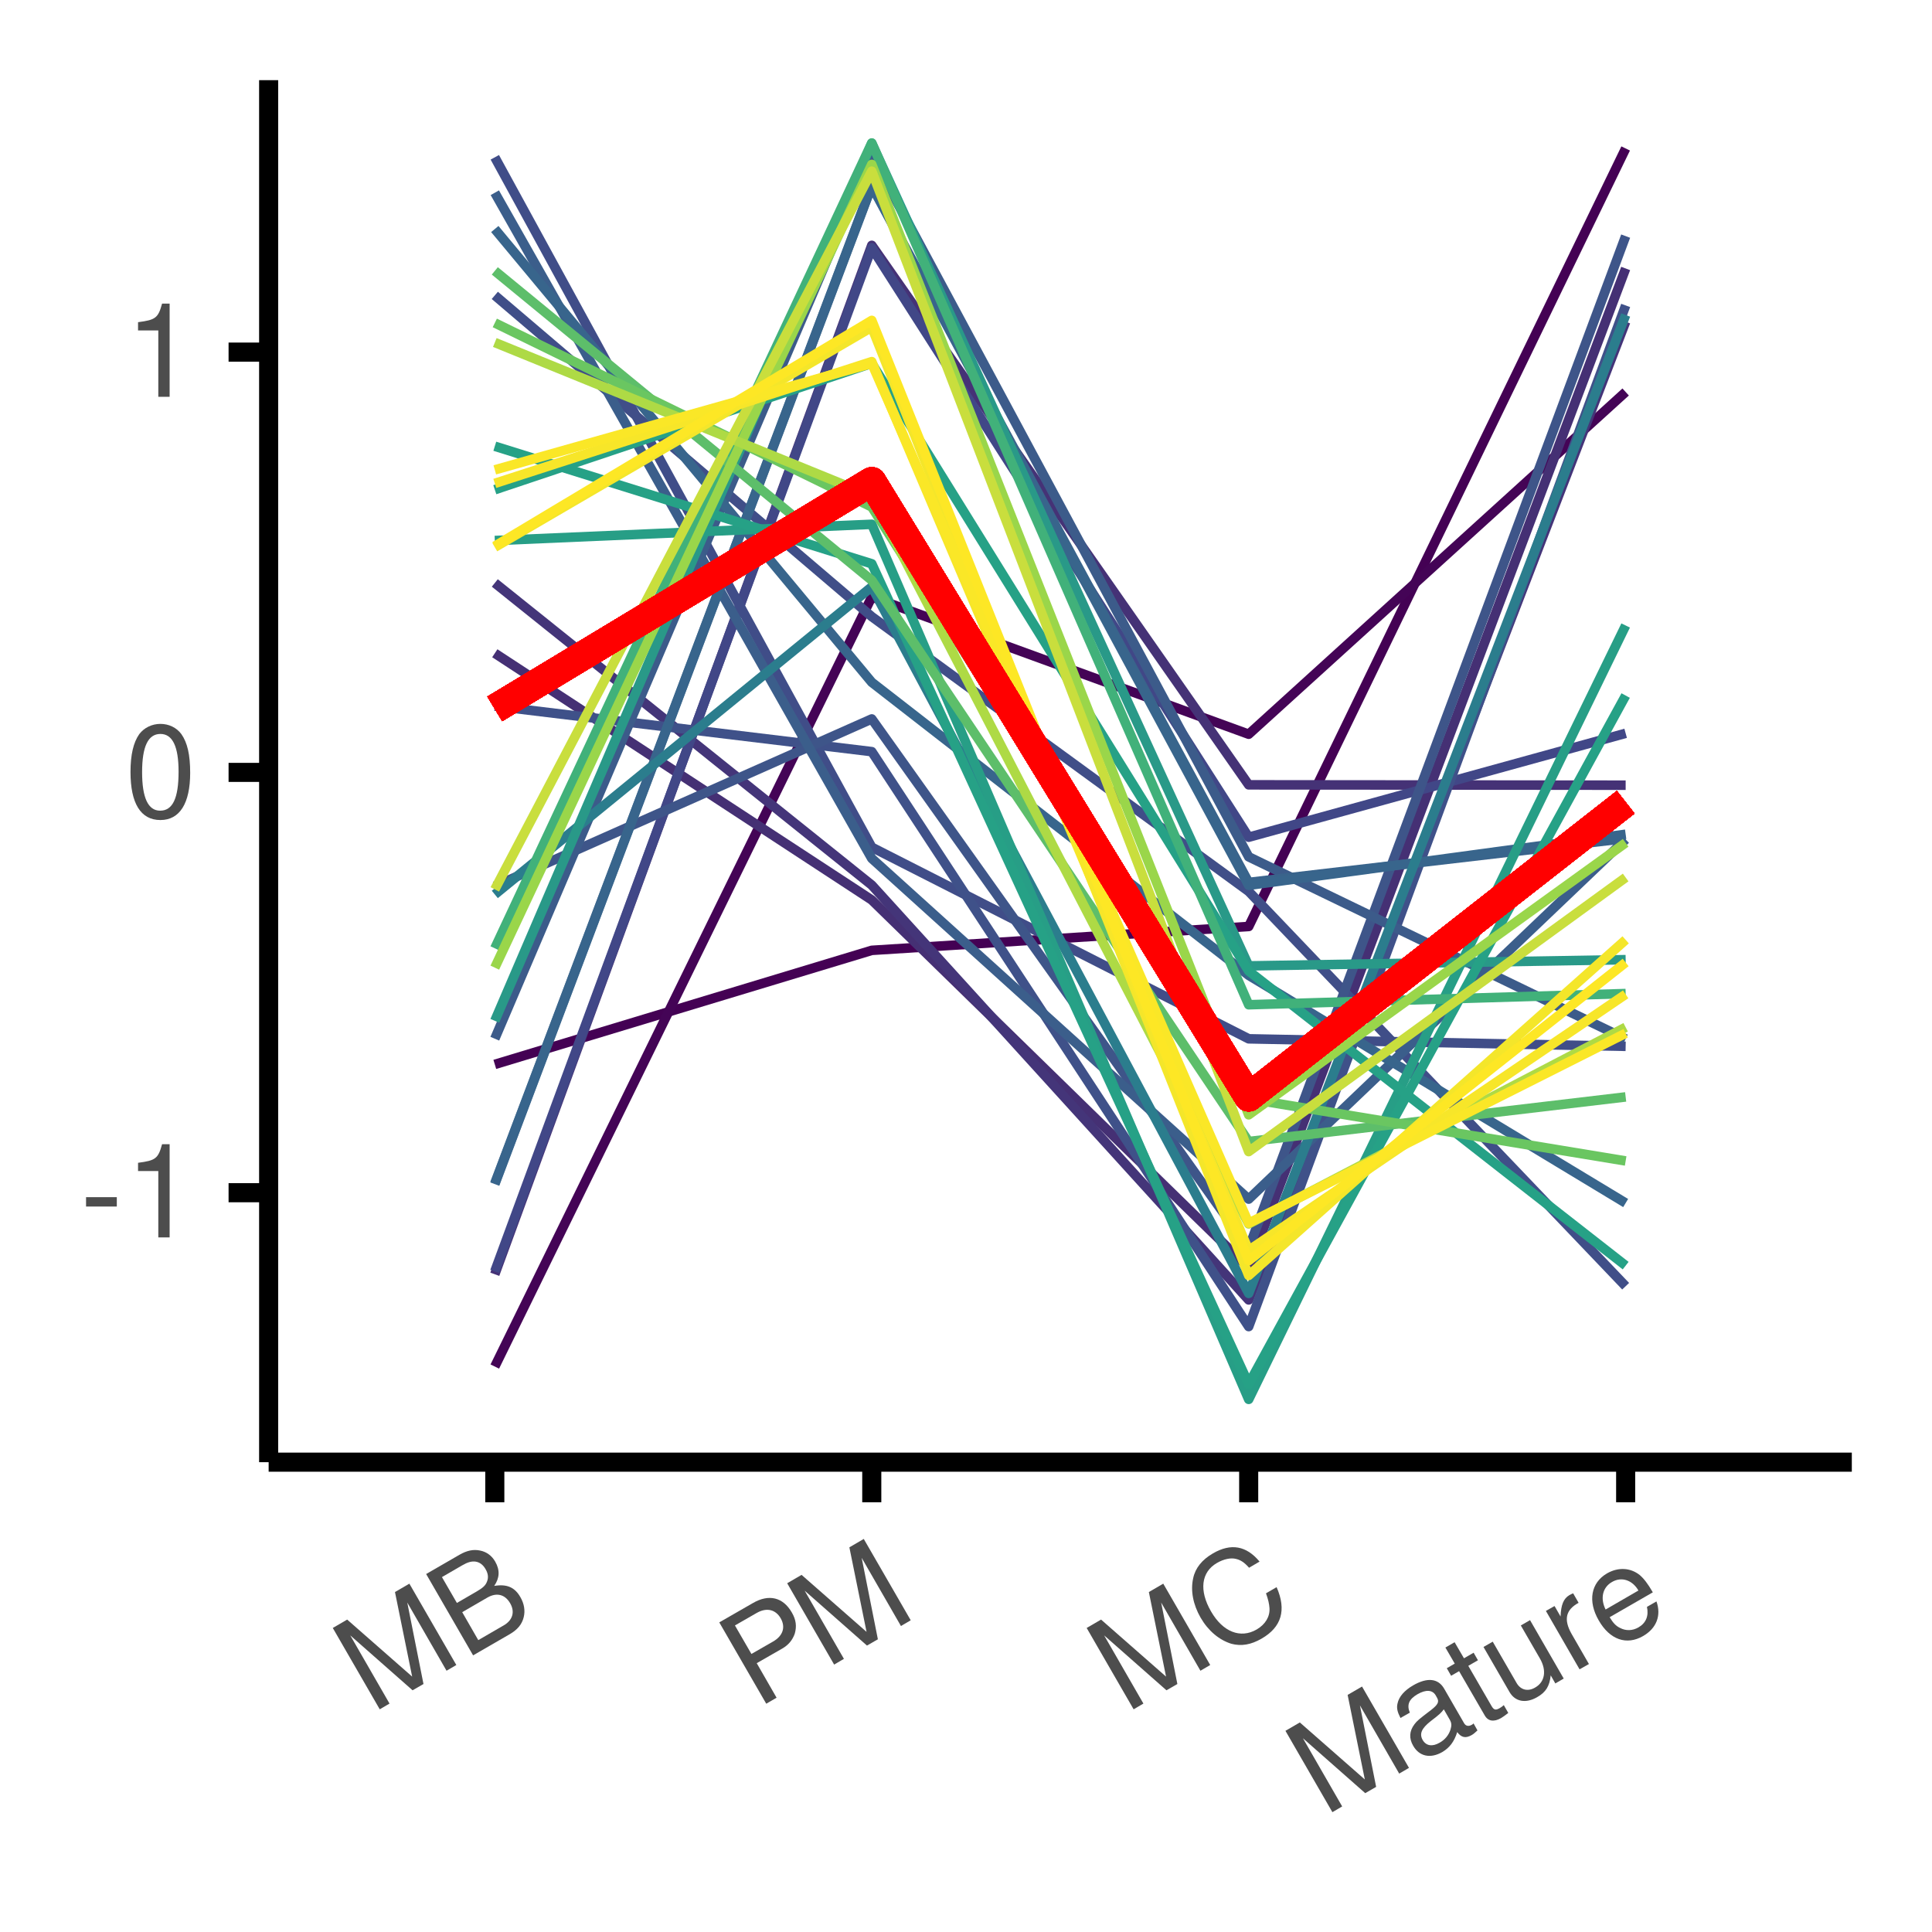 <?xml version="1.0" encoding="UTF-8"?>
<svg xmlns="http://www.w3.org/2000/svg" xmlns:xlink="http://www.w3.org/1999/xlink" width="216pt" height="216pt" viewBox="0 0 216 216" version="1.1">
<defs>
<g>
<symbol overflow="visible" id="glyph0-0">
<path style="stroke:none;" d=""/>
</symbol>
<symbol overflow="visible" id="glyph0-1">
<path style="stroke:none;" d="M 4.094 -4.5 L 0.656 -4.5 L 0.656 -3.453 L 4.094 -3.453 Z M 4.094 -4.5 "/>
</symbol>
<symbol overflow="visible" id="glyph0-2">
<path style="stroke:none;" d="M 3.734 -7.422 L 3.734 0 L 5 0 L 5 -10.422 L 4.156 -10.422 C 3.719 -8.812 3.422 -8.594 1.469 -8.344 L 1.469 -7.422 Z M 3.734 -7.422 "/>
</symbol>
<symbol overflow="visible" id="glyph0-3">
<path style="stroke:none;" d="M 3.969 -10.422 C 3.016 -10.422 2.141 -9.984 1.609 -9.281 C 0.953 -8.359 0.625 -6.969 0.625 -5.047 C 0.625 -1.531 1.766 0.328 3.969 0.328 C 6.125 0.328 7.297 -1.531 7.297 -4.953 C 7.297 -6.969 6.984 -8.328 6.312 -9.281 C 5.781 -10 4.922 -10.422 3.969 -10.422 Z M 3.969 -9.297 C 5.328 -9.297 6 -7.891 6 -5.078 C 6 -2.109 5.344 -0.719 3.938 -0.719 C 2.594 -0.719 1.922 -2.156 1.922 -5.031 C 1.922 -7.891 2.594 -9.297 3.969 -9.297 Z M 3.969 -9.297 "/>
</symbol>
<symbol overflow="visible" id="glyph1-0">
<path style="stroke:none;" d=""/>
</symbol>
<symbol overflow="visible" id="glyph1-1">
<path style="stroke:none;" d="M 5.828 -3.359 L 4.016 -12.469 L 8.406 -4.844 L 9.5 -5.484 L 4.25 -14.578 L 2.641 -13.641 L 4.562 -4.188 L -2.703 -10.562 L -4.312 -9.625 L 0.938 -0.531 L 2.031 -1.172 L -2.359 -8.797 L 4.609 -2.656 Z M 5.828 -3.359 "/>
</symbol>
<symbol overflow="visible" id="glyph1-2">
<path style="stroke:none;" d="M 0.984 -0.562 L 5.094 -2.938 C 5.953 -3.438 6.453 -4.047 6.641 -4.828 C 6.828 -5.578 6.688 -6.359 6.266 -7.078 C 5.641 -8.172 4.766 -8.562 3.344 -8.328 C 3.953 -9.219 4 -10.094 3.453 -11.047 C 3.078 -11.703 2.484 -12.141 1.766 -12.281 C 1.031 -12.438 0.297 -12.297 -0.562 -11.797 L -4.266 -9.656 Z M -0.828 -6.422 L -2.5 -9.312 L -0.266 -10.609 C 0.375 -10.984 0.797 -11.094 1.234 -11.047 C 1.703 -10.984 2.094 -10.703 2.375 -10.203 C 2.672 -9.703 2.719 -9.234 2.531 -8.797 C 2.375 -8.375 2.047 -8.094 1.406 -7.719 Z M 1.562 -2.266 L -0.234 -5.391 L 2.594 -7.031 C 3.609 -7.609 4.547 -7.391 5.125 -6.391 C 5.688 -5.422 5.406 -4.484 4.391 -3.906 Z M 1.562 -2.266 "/>
</symbol>
<symbol overflow="visible" id="glyph1-3">
<path style="stroke:none;" d="M 0.078 -5.188 L 2.938 -6.828 C 3.641 -7.234 4.078 -7.781 4.328 -8.484 C 4.562 -9.297 4.484 -10.031 4 -10.859 C 3.016 -12.562 1.438 -12.953 -0.359 -11.906 L -4.109 -9.75 L 1.141 -0.656 L 2.297 -1.328 Z M -0.516 -6.219 L -2.359 -9.406 L 0.062 -10.797 C 1.172 -11.438 2.172 -11.203 2.75 -10.219 C 3.328 -9.219 3.016 -8.25 1.906 -7.609 Z M -0.516 -6.219 "/>
</symbol>
<symbol overflow="visible" id="glyph1-4">
<path style="stroke:none;" d="M 4.625 -11.047 C 3.141 -12.828 1.422 -13.125 -0.578 -11.969 C -1.797 -11.266 -2.562 -10.328 -2.797 -9.188 C -3.109 -7.812 -2.812 -6.25 -1.969 -4.781 C -1.109 -3.297 0.109 -2.281 1.469 -1.859 C 2.594 -1.562 3.672 -1.75 4.859 -2.438 C 7.078 -3.719 7.656 -5.625 6.531 -8.188 L 5.344 -7.5 C 5.594 -6.812 5.703 -6.312 5.734 -5.844 C 5.797 -4.891 5.266 -4.016 4.297 -3.453 C 2.484 -2.406 0.516 -3.188 -0.797 -5.469 C -2.156 -7.812 -1.906 -9.875 -0.141 -10.891 C 0.609 -11.328 1.406 -11.5 2 -11.344 C 2.516 -11.219 2.922 -10.953 3.453 -10.359 Z M 4.625 -11.047 "/>
</symbol>
<symbol overflow="visible" id="glyph1-5">
<path style="stroke:none;" d="M 6.328 -4.453 C 6.234 -4.359 6.188 -4.328 6.125 -4.297 C 5.766 -4.094 5.453 -4.156 5.266 -4.484 L 3.047 -8.328 C 2.375 -9.5 1.156 -9.625 -0.438 -8.703 C -1.406 -8.141 -2.016 -7.438 -2.172 -6.688 C -2.297 -6.172 -2.188 -5.734 -1.844 -5.062 L -0.797 -5.656 C -1.156 -6.531 -0.906 -7.156 0.062 -7.719 C 1.016 -8.266 1.734 -8.203 2.094 -7.594 L 2.25 -7.312 C 2.5 -6.875 2.359 -6.562 1.578 -5.953 C 0.219 -4.922 0.016 -4.75 -0.281 -4.359 C -0.859 -3.594 -0.906 -2.781 -0.422 -1.953 C 0.266 -0.75 1.516 -0.5 2.828 -1.25 C 3.641 -1.734 4.156 -2.391 4.5 -3.484 C 4.969 -2.859 5.453 -2.766 6.125 -3.156 C 6.344 -3.281 6.453 -3.391 6.766 -3.672 Z M 3.672 -4.859 C 3.875 -4.5 3.891 -4.234 3.75 -3.766 C 3.547 -3.141 3.141 -2.641 2.531 -2.297 C 1.719 -1.828 1.031 -1.938 0.641 -2.594 C 0.25 -3.281 0.5 -3.891 1.531 -4.703 C 2.562 -5.484 2.734 -5.672 3 -6.031 Z M 3.672 -4.859 "/>
</symbol>
<symbol overflow="visible" id="glyph1-6">
<path style="stroke:none;" d="M -0.594 -8.359 L -1.672 -7.734 L -2.719 -9.531 L -3.75 -8.938 L -2.703 -7.141 L -3.594 -6.625 L -3.109 -5.781 L -2.219 -6.297 L 0.641 -1.359 C 1.016 -0.688 1.672 -0.594 2.469 -1.047 C 2.75 -1.219 2.953 -1.375 3.281 -1.625 L 2.781 -2.5 C 2.656 -2.375 2.516 -2.281 2.312 -2.156 C 1.859 -1.906 1.672 -1.953 1.406 -2.406 L -1.188 -6.891 L -0.109 -7.516 Z M -0.594 -8.359 "/>
</symbol>
<symbol overflow="visible" id="glyph1-7">
<path style="stroke:none;" d="M 6.016 -3.469 L 2.25 -10 L 1.219 -9.406 L 3.359 -5.703 C 4.125 -4.375 3.922 -3.094 2.828 -2.469 C 2.016 -1.984 1.203 -2.188 0.75 -2.969 L -1.922 -7.594 L -2.953 -7 L -0.047 -1.969 C 0.578 -0.875 1.781 -0.656 3.047 -1.391 C 4.016 -1.938 4.438 -2.625 4.562 -3.828 L 5.078 -2.922 Z M 6.016 -3.469 "/>
</symbol>
<symbol overflow="visible" id="glyph1-8">
<path style="stroke:none;" d="M -2.906 -7.031 L 0.859 -0.5 L 1.906 -1.094 L -0.047 -4.484 C -0.938 -6.078 -0.688 -7.156 0.75 -7.938 L 0.141 -9 C -0.047 -8.922 -0.141 -8.875 -0.281 -8.797 C -0.938 -8.406 -1.219 -7.703 -1.266 -6.406 L -1.938 -7.578 Z M -2.906 -7.031 "/>
</symbol>
<symbol overflow="visible" id="glyph1-9">
<path style="stroke:none;" d="M 4.719 -6.609 C 4.141 -7.609 3.703 -8.156 3.25 -8.547 C 2.203 -9.375 0.844 -9.438 -0.391 -8.734 C -2.203 -7.688 -2.578 -5.625 -1.328 -3.469 C -0.094 -1.312 1.781 -0.656 3.625 -1.719 C 5.125 -2.578 5.688 -4.016 5.125 -5.594 L 4.062 -4.984 C 4.281 -3.969 3.953 -3.172 3.109 -2.688 C 2.453 -2.312 1.719 -2.281 1.062 -2.625 C 0.578 -2.859 0.281 -3.188 -0.109 -3.828 Z M -0.562 -4.688 C -1.188 -5.953 -0.891 -7.172 0.156 -7.766 C 1.219 -8.391 2.438 -7.984 3.109 -6.812 Z M -0.562 -4.688 "/>
</symbol>
</g>
<clipPath id="clip1">
  <path d="M 30.035 8.965 L 207.031 8.965 L 207.031 163.473 L 30.035 163.473 Z M 30.035 8.965 "/>
</clipPath>
</defs>
<g id="surface100020">
<rect x="0" y="0" width="216" height="216" style="fill:rgb(100%,100%,100%);fill-opacity:1;stroke:none;"/>
<rect x="0" y="0" width="216" height="216" style="fill:rgb(100%,100%,100%);fill-opacity:1;stroke:none;"/>
<path style="fill:none;stroke-width:1.746;stroke-linecap:round;stroke-linejoin:round;stroke:rgb(100%,100%,100%);stroke-opacity:1;stroke-miterlimit:10;" d="M 0 216 L 216 216 L 216 0 L 0 0 Z M 0 216 "/>
<g clip-path="url(#clip1)" clip-rule="nonzero">
<path style=" stroke:none;fill-rule:nonzero;fill:rgb(100%,100%,100%);fill-opacity:1;" d="M 30.035 163.473 L 207.031 163.473 L 207.031 8.965 L 30.035 8.965 Z M 30.035 163.473 "/>
</g>
<path style="fill:none;stroke-width:1.067;stroke-linecap:butt;stroke-linejoin:round;stroke:rgb(26.667%,0.392%,32.941%);stroke-opacity:1;stroke-miterlimit:10;" d="M 55.32 119 L 97.465 106.25 L 139.605 103.582 L 181.75 16.598 "/>
<path style="fill:none;stroke-width:1.067;stroke-linecap:butt;stroke-linejoin:round;stroke:rgb(26.667%,1.569%,33.725%);stroke-opacity:1;stroke-miterlimit:10;" d="M 55.32 152.781 L 97.465 66.738 L 139.605 82.086 L 181.75 43.824 "/>
<path style="fill:none;stroke-width:1.067;stroke-linecap:butt;stroke-linejoin:round;stroke:rgb(27.059%,18.824%,45.49%);stroke-opacity:1;stroke-miterlimit:10;" d="M 55.32 73.035 L 97.465 100.621 L 139.605 141.758 L 181.75 30.016 "/>
<path style="fill:none;stroke-width:1.067;stroke-linecap:butt;stroke-linejoin:round;stroke:rgb(27.059%,19.608%,46.275%);stroke-opacity:1;stroke-miterlimit:10;" d="M 55.32 142.465 L 97.465 27.43 L 139.605 87.746 L 181.75 87.785 "/>
<path style="fill:none;stroke-width:1.067;stroke-linecap:butt;stroke-linejoin:round;stroke:rgb(26.667%,20.784%,47.451%);stroke-opacity:1;stroke-miterlimit:10;" d="M 55.32 65.176 L 97.465 98.957 L 139.605 145.332 L 181.75 35.965 "/>
<path style="fill:none;stroke-width:1.067;stroke-linecap:butt;stroke-linejoin:round;stroke:rgb(25.49%,27.843%,52.941%);stroke-opacity:1;stroke-miterlimit:10;" d="M 55.32 142.145 L 97.465 27.699 L 139.605 93.602 L 181.75 81.984 "/>
<path style="fill:none;stroke-width:1.067;stroke-linecap:butt;stroke-linejoin:round;stroke:rgb(25.098%,30.196%,53.333%);stroke-opacity:1;stroke-miterlimit:10;" d="M 55.32 17.586 L 97.465 94.723 L 139.605 116.141 L 181.75 116.98 "/>
<path style="fill:none;stroke-width:1.067;stroke-linecap:butt;stroke-linejoin:round;stroke:rgb(25.098%,30.588%,53.333%);stroke-opacity:1;stroke-miterlimit:10;" d="M 55.32 33.023 L 97.465 68.941 L 139.605 99.66 L 181.75 143.801 "/>
<path style="fill:none;stroke-width:1.067;stroke-linecap:butt;stroke-linejoin:round;stroke:rgb(24.706%,31.765%,53.725%);stroke-opacity:1;stroke-miterlimit:10;" d="M 55.32 78.938 L 97.465 84.035 L 139.605 148.312 L 181.75 34.148 "/>
<path style="fill:none;stroke-width:1.067;stroke-linecap:butt;stroke-linejoin:round;stroke:rgb(24.314%,33.333%,53.725%);stroke-opacity:1;stroke-miterlimit:10;" d="M 55.32 99.082 L 97.465 80.379 L 139.605 139.57 L 181.75 26.398 "/>
<path style="fill:none;stroke-width:1.067;stroke-linecap:butt;stroke-linejoin:round;stroke:rgb(23.529%,35.686%,54.118%);stroke-opacity:1;stroke-miterlimit:10;" d="M 55.32 116.129 L 97.465 17.355 L 139.605 95.793 L 181.75 116.152 "/>
<path style="fill:none;stroke-width:1.067;stroke-linecap:butt;stroke-linejoin:round;stroke:rgb(23.137%,36.863%,54.51%);stroke-opacity:1;stroke-miterlimit:10;" d="M 55.32 21.547 L 97.465 95.977 L 139.605 134.062 L 181.75 93.844 "/>
<path style="fill:none;stroke-width:1.067;stroke-linecap:butt;stroke-linejoin:round;stroke:rgb(22.353%,38.824%,54.51%);stroke-opacity:1;stroke-miterlimit:10;" d="M 55.32 132.305 L 97.465 20.727 L 139.605 98.656 L 181.75 93.746 "/>
<path style="fill:none;stroke-width:1.067;stroke-linecap:butt;stroke-linejoin:round;stroke:rgb(21.961%,39.608%,54.902%);stroke-opacity:1;stroke-miterlimit:10;" d="M 55.32 132.387 L 97.465 20.793 L 139.605 98.98 L 181.75 93.27 "/>
<path style="fill:none;stroke-width:1.067;stroke-linecap:butt;stroke-linejoin:round;stroke:rgb(21.961%,39.608%,54.902%);stroke-opacity:1;stroke-miterlimit:10;" d="M 55.32 25.605 L 97.465 76.281 L 139.605 109.043 L 181.75 134.5 "/>
<path style="fill:none;stroke-width:1.067;stroke-linecap:butt;stroke-linejoin:round;stroke:rgb(16.863%,49.02%,55.294%);stroke-opacity:1;stroke-miterlimit:10;" d="M 55.32 100 L 97.465 65.609 L 139.605 144.602 L 181.75 35.215 "/>
<path style="fill:none;stroke-width:1.067;stroke-linecap:butt;stroke-linejoin:round;stroke:rgb(16.078%,60%,53.333%);stroke-opacity:1;stroke-miterlimit:10;" d="M 55.32 114.129 L 97.465 16.02 L 139.605 107.988 L 181.75 107.293 "/>
<path style="fill:none;stroke-width:1.067;stroke-linecap:butt;stroke-linejoin:round;stroke:rgb(15.294%,61.961%,52.549%);stroke-opacity:1;stroke-miterlimit:10;" d="M 55.32 60.434 L 97.465 58.617 L 139.605 156.449 L 181.75 69.93 "/>
<path style="fill:none;stroke-width:1.067;stroke-linecap:butt;stroke-linejoin:round;stroke:rgb(14.902%,63.137%,52.549%);stroke-opacity:1;stroke-miterlimit:10;" d="M 55.32 54.75 L 97.465 40.621 L 139.605 108.559 L 181.75 141.5 "/>
<path style="fill:none;stroke-width:1.067;stroke-linecap:butt;stroke-linejoin:round;stroke:rgb(14.902%,63.137%,52.549%);stroke-opacity:1;stroke-miterlimit:10;" d="M 55.32 49.891 L 97.465 63.031 L 139.605 154.746 L 181.75 77.762 "/>
<path style="fill:none;stroke-width:1.067;stroke-linecap:butt;stroke-linejoin:round;stroke:rgb(25.49%,69.412%,47.843%);stroke-opacity:1;stroke-miterlimit:10;" d="M 55.32 106.023 L 97.465 15.988 L 139.605 112.332 L 181.75 111.082 "/>
<path style="fill:none;stroke-width:1.067;stroke-linecap:butt;stroke-linejoin:round;stroke:rgb(36.471%,74.51%,41.569%);stroke-opacity:1;stroke-miterlimit:10;" d="M 55.32 30.285 L 97.465 64.883 L 139.605 127.625 L 181.75 122.637 "/>
<path style="fill:none;stroke-width:1.067;stroke-linecap:butt;stroke-linejoin:round;stroke:rgb(41.569%,77.647%,38.039%);stroke-opacity:1;stroke-miterlimit:10;" d="M 55.32 36.102 L 97.465 56.684 L 139.605 122.848 L 181.75 129.797 "/>
<path style="fill:none;stroke-width:1.067;stroke-linecap:butt;stroke-linejoin:round;stroke:rgb(60.392%,83.922%,29.02%);stroke-opacity:1;stroke-miterlimit:10;" d="M 55.32 108.184 L 97.465 18.383 L 139.605 124.637 L 181.75 94.227 "/>
<path style="fill:none;stroke-width:1.067;stroke-linecap:butt;stroke-linejoin:round;stroke:rgb(68.235%,85.49%,27.059%);stroke-opacity:1;stroke-miterlimit:10;" d="M 55.32 38.293 L 97.465 55.457 L 139.605 136.832 L 181.75 114.848 "/>
<path style="fill:none;stroke-width:1.067;stroke-linecap:butt;stroke-linejoin:round;stroke:rgb(78.824%,87.059%,23.922%);stroke-opacity:1;stroke-miterlimit:10;" d="M 55.32 99.434 L 97.465 19.141 L 139.605 128.75 L 181.75 98.105 "/>
<path style="fill:none;stroke-width:1.067;stroke-linecap:butt;stroke-linejoin:round;stroke:rgb(95.686%,90.196%,16.471%);stroke-opacity:1;stroke-miterlimit:10;" d="M 55.32 61.18 L 97.465 36.582 L 139.605 142.594 L 181.75 105.074 "/>
<path style="fill:none;stroke-width:1.067;stroke-linecap:butt;stroke-linejoin:round;stroke:rgb(96.863%,90.196%,16.078%);stroke-opacity:1;stroke-miterlimit:10;" d="M 55.32 54.043 L 97.465 40.43 L 139.605 139.793 L 181.75 111.164 "/>
<path style="fill:none;stroke-width:1.067;stroke-linecap:butt;stroke-linejoin:round;stroke:rgb(98.039%,90.588%,15.294%);stroke-opacity:1;stroke-miterlimit:10;" d="M 55.32 52.531 L 97.465 40.633 L 139.605 136.746 L 181.75 115.52 "/>
<path style="fill:none;stroke-width:1.067;stroke-linecap:butt;stroke-linejoin:round;stroke:rgb(99.216%,90.588%,14.51%);stroke-opacity:1;stroke-miterlimit:10;" d="M 55.32 61.062 L 97.465 35.82 L 139.605 140.941 L 181.75 107.605 "/>
<path style="fill:none;stroke-width:3.201;stroke-linecap:butt;stroke-linejoin:round;stroke:rgb(100%,0%,0%);stroke-opacity:1;stroke-miterlimit:10;" d="M 55.32 79.25 L 97.465 53.828 L 139.605 122.66 L 181.75 89.691 "/>
<path style="fill:none;stroke-width:3.201;stroke-linecap:butt;stroke-linejoin:round;stroke:rgb(100%,0%,0%);stroke-opacity:1;stroke-miterlimit:10;" d="M 55.32 79.25 L 97.465 53.828 L 139.605 122.66 L 181.75 89.691 "/>
<path style="fill:none;stroke-width:3.201;stroke-linecap:butt;stroke-linejoin:round;stroke:rgb(100%,0%,0%);stroke-opacity:1;stroke-miterlimit:10;" d="M 55.32 79.25 L 97.465 53.828 L 139.605 122.66 L 181.75 89.691 "/>
<path style="fill:none;stroke-width:3.201;stroke-linecap:butt;stroke-linejoin:round;stroke:rgb(100%,0%,0%);stroke-opacity:1;stroke-miterlimit:10;" d="M 55.32 79.25 L 97.465 53.828 L 139.605 122.66 L 181.75 89.691 "/>
<path style="fill:none;stroke-width:3.201;stroke-linecap:butt;stroke-linejoin:round;stroke:rgb(100%,0%,0%);stroke-opacity:1;stroke-miterlimit:10;" d="M 55.32 79.25 L 97.465 53.828 L 139.605 122.66 L 181.75 89.691 "/>
<path style="fill:none;stroke-width:3.201;stroke-linecap:butt;stroke-linejoin:round;stroke:rgb(100%,0%,0%);stroke-opacity:1;stroke-miterlimit:10;" d="M 55.32 79.25 L 97.465 53.828 L 139.605 122.66 L 181.75 89.691 "/>
<path style="fill:none;stroke-width:3.201;stroke-linecap:butt;stroke-linejoin:round;stroke:rgb(100%,0%,0%);stroke-opacity:1;stroke-miterlimit:10;" d="M 55.32 79.25 L 97.465 53.828 L 139.605 122.66 L 181.75 89.691 "/>
<path style="fill:none;stroke-width:3.201;stroke-linecap:butt;stroke-linejoin:round;stroke:rgb(100%,0%,0%);stroke-opacity:1;stroke-miterlimit:10;" d="M 55.32 79.25 L 97.465 53.828 L 139.605 122.66 L 181.75 89.691 "/>
<path style="fill:none;stroke-width:3.201;stroke-linecap:butt;stroke-linejoin:round;stroke:rgb(100%,0%,0%);stroke-opacity:1;stroke-miterlimit:10;" d="M 55.32 79.25 L 97.465 53.828 L 139.605 122.66 L 181.75 89.691 "/>
<path style="fill:none;stroke-width:3.201;stroke-linecap:butt;stroke-linejoin:round;stroke:rgb(100%,0%,0%);stroke-opacity:1;stroke-miterlimit:10;" d="M 55.32 79.25 L 97.465 53.828 L 139.605 122.66 L 181.75 89.691 "/>
<path style="fill:none;stroke-width:3.201;stroke-linecap:butt;stroke-linejoin:round;stroke:rgb(100%,0%,0%);stroke-opacity:1;stroke-miterlimit:10;" d="M 55.32 79.25 L 97.465 53.828 L 139.605 122.66 L 181.75 89.691 "/>
<path style="fill:none;stroke-width:3.201;stroke-linecap:butt;stroke-linejoin:round;stroke:rgb(100%,0%,0%);stroke-opacity:1;stroke-miterlimit:10;" d="M 55.32 79.25 L 97.465 53.828 L 139.605 122.66 L 181.75 89.691 "/>
<path style="fill:none;stroke-width:3.201;stroke-linecap:butt;stroke-linejoin:round;stroke:rgb(100%,0%,0%);stroke-opacity:1;stroke-miterlimit:10;" d="M 55.32 79.25 L 97.465 53.828 L 139.605 122.66 L 181.75 89.691 "/>
<path style="fill:none;stroke-width:3.201;stroke-linecap:butt;stroke-linejoin:round;stroke:rgb(100%,0%,0%);stroke-opacity:1;stroke-miterlimit:10;" d="M 55.32 79.25 L 97.465 53.828 L 139.605 122.66 L 181.75 89.691 "/>
<path style="fill:none;stroke-width:3.201;stroke-linecap:butt;stroke-linejoin:round;stroke:rgb(100%,0%,0%);stroke-opacity:1;stroke-miterlimit:10;" d="M 55.32 79.25 L 97.465 53.828 L 139.605 122.66 L 181.75 89.691 "/>
<path style="fill:none;stroke-width:3.201;stroke-linecap:butt;stroke-linejoin:round;stroke:rgb(100%,0%,0%);stroke-opacity:1;stroke-miterlimit:10;" d="M 55.32 79.25 L 97.465 53.828 L 139.605 122.66 L 181.75 89.691 "/>
<path style="fill:none;stroke-width:3.201;stroke-linecap:butt;stroke-linejoin:round;stroke:rgb(100%,0%,0%);stroke-opacity:1;stroke-miterlimit:10;" d="M 55.32 79.25 L 97.465 53.828 L 139.605 122.66 L 181.75 89.691 "/>
<path style="fill:none;stroke-width:3.201;stroke-linecap:butt;stroke-linejoin:round;stroke:rgb(100%,0%,0%);stroke-opacity:1;stroke-miterlimit:10;" d="M 55.32 79.25 L 97.465 53.828 L 139.605 122.66 L 181.75 89.691 "/>
<path style="fill:none;stroke-width:3.201;stroke-linecap:butt;stroke-linejoin:round;stroke:rgb(100%,0%,0%);stroke-opacity:1;stroke-miterlimit:10;" d="M 55.32 79.25 L 97.465 53.828 L 139.605 122.66 L 181.75 89.691 "/>
<path style="fill:none;stroke-width:3.201;stroke-linecap:butt;stroke-linejoin:round;stroke:rgb(100%,0%,0%);stroke-opacity:1;stroke-miterlimit:10;" d="M 55.32 79.25 L 97.465 53.828 L 139.605 122.66 L 181.75 89.691 "/>
<path style="fill:none;stroke-width:3.201;stroke-linecap:butt;stroke-linejoin:round;stroke:rgb(100%,0%,0%);stroke-opacity:1;stroke-miterlimit:10;" d="M 55.32 79.25 L 97.465 53.828 L 139.605 122.66 L 181.75 89.691 "/>
<path style="fill:none;stroke-width:3.201;stroke-linecap:butt;stroke-linejoin:round;stroke:rgb(100%,0%,0%);stroke-opacity:1;stroke-miterlimit:10;" d="M 55.32 79.25 L 97.465 53.828 L 139.605 122.66 L 181.75 89.691 "/>
<path style="fill:none;stroke-width:3.201;stroke-linecap:butt;stroke-linejoin:round;stroke:rgb(100%,0%,0%);stroke-opacity:1;stroke-miterlimit:10;" d="M 55.32 79.25 L 97.465 53.828 L 139.605 122.66 L 181.75 89.691 "/>
<path style="fill:none;stroke-width:3.201;stroke-linecap:butt;stroke-linejoin:round;stroke:rgb(100%,0%,0%);stroke-opacity:1;stroke-miterlimit:10;" d="M 55.32 79.25 L 97.465 53.828 L 139.605 122.66 L 181.75 89.691 "/>
<path style="fill:none;stroke-width:3.201;stroke-linecap:butt;stroke-linejoin:round;stroke:rgb(100%,0%,0%);stroke-opacity:1;stroke-miterlimit:10;" d="M 55.32 79.25 L 97.465 53.828 L 139.605 122.66 L 181.75 89.691 "/>
<path style="fill:none;stroke-width:3.201;stroke-linecap:butt;stroke-linejoin:round;stroke:rgb(100%,0%,0%);stroke-opacity:1;stroke-miterlimit:10;" d="M 55.32 79.25 L 97.465 53.828 L 139.605 122.66 L 181.75 89.691 "/>
<path style="fill:none;stroke-width:3.201;stroke-linecap:butt;stroke-linejoin:round;stroke:rgb(100%,0%,0%);stroke-opacity:1;stroke-miterlimit:10;" d="M 55.32 79.25 L 97.465 53.828 L 139.605 122.66 L 181.75 89.691 "/>
<path style="fill:none;stroke-width:3.201;stroke-linecap:butt;stroke-linejoin:round;stroke:rgb(100%,0%,0%);stroke-opacity:1;stroke-miterlimit:10;" d="M 55.32 79.25 L 97.465 53.828 L 139.605 122.66 L 181.75 89.691 "/>
<path style="fill:none;stroke-width:3.201;stroke-linecap:butt;stroke-linejoin:round;stroke:rgb(100%,0%,0%);stroke-opacity:1;stroke-miterlimit:10;" d="M 55.32 79.25 L 97.465 53.828 L 139.605 122.66 L 181.75 89.691 "/>
<path style="fill:none;stroke-width:3.201;stroke-linecap:butt;stroke-linejoin:round;stroke:rgb(100%,0%,0%);stroke-opacity:1;stroke-miterlimit:10;" d="M 55.32 79.25 L 97.465 53.828 L 139.605 122.66 L 181.75 89.691 "/>
<path style="fill:none;stroke-width:2.134;stroke-linecap:butt;stroke-linejoin:round;stroke:rgb(0%,0%,0%);stroke-opacity:1;stroke-miterlimit:10;" d="M 30.035 163.473 L 30.035 8.965 "/>
<g style="fill:rgb(30.196%,30.196%,30.196%);fill-opacity:1;">
  <use xlink:href="#glyph0-1" x="8.965" y="138.345"/>
  <use xlink:href="#glyph0-2" x="13.965" y="138.345"/>
</g>
<g style="fill:rgb(30.196%,30.196%,30.196%);fill-opacity:1;">
  <use xlink:href="#glyph0-3" x="13.965" y="91.353"/>
</g>
<g style="fill:rgb(30.196%,30.196%,30.196%);fill-opacity:1;">
  <use xlink:href="#glyph0-2" x="13.965" y="44.364"/>
</g>
<path style="fill:none;stroke-width:2.134;stroke-linecap:butt;stroke-linejoin:round;stroke:rgb(0%,0%,0%);stroke-opacity:1;stroke-miterlimit:10;" d="M 25.555 133.348 L 30.035 133.348 "/>
<path style="fill:none;stroke-width:2.134;stroke-linecap:butt;stroke-linejoin:round;stroke:rgb(0%,0%,0%);stroke-opacity:1;stroke-miterlimit:10;" d="M 25.555 86.355 L 30.035 86.355 "/>
<path style="fill:none;stroke-width:2.134;stroke-linecap:butt;stroke-linejoin:round;stroke:rgb(0%,0%,0%);stroke-opacity:1;stroke-miterlimit:10;" d="M 25.555 39.367 L 30.035 39.367 "/>
<path style="fill:none;stroke-width:2.134;stroke-linecap:butt;stroke-linejoin:round;stroke:rgb(0%,0%,0%);stroke-opacity:1;stroke-miterlimit:10;" d="M 30.035 163.473 L 207.035 163.473 "/>
<path style="fill:none;stroke-width:2.134;stroke-linecap:butt;stroke-linejoin:round;stroke:rgb(0%,0%,0%);stroke-opacity:1;stroke-miterlimit:10;" d="M 55.32 167.957 L 55.32 163.473 "/>
<path style="fill:none;stroke-width:2.134;stroke-linecap:butt;stroke-linejoin:round;stroke:rgb(0%,0%,0%);stroke-opacity:1;stroke-miterlimit:10;" d="M 97.465 167.957 L 97.465 163.473 "/>
<path style="fill:none;stroke-width:2.134;stroke-linecap:butt;stroke-linejoin:round;stroke:rgb(0%,0%,0%);stroke-opacity:1;stroke-miterlimit:10;" d="M 139.605 167.957 L 139.605 163.473 "/>
<path style="fill:none;stroke-width:2.134;stroke-linecap:butt;stroke-linejoin:round;stroke:rgb(0%,0%,0%);stroke-opacity:1;stroke-miterlimit:10;" d="M 181.75 167.957 L 181.75 163.473 "/>
<g style="fill:rgb(30.196%,30.196%,30.196%);fill-opacity:1;">
  <use xlink:href="#glyph1-1" x="41.518" y="191.634"/>
  <use xlink:href="#glyph1-2" x="51.91" y="185.634"/>
</g>
<g style="fill:rgb(30.196%,30.196%,30.196%);fill-opacity:1;">
  <use xlink:href="#glyph1-3" x="84.526" y="191.134"/>
  <use xlink:href="#glyph1-1" x="92.32" y="186.634"/>
</g>
<g style="fill:rgb(30.196%,30.196%,30.196%);fill-opacity:1;">
  <use xlink:href="#glyph1-1" x="125.803" y="191.634"/>
  <use xlink:href="#glyph1-4" x="136.196" y="185.634"/>
</g>
<g style="fill:rgb(30.196%,30.196%,30.196%);fill-opacity:1;">
  <use xlink:href="#glyph1-1" x="148.026" y="203.134"/>
  <use xlink:href="#glyph1-5" x="158.418" y="197.134"/>
  <use xlink:href="#glyph1-6" x="165.346" y="193.134"/>
  <use xlink:href="#glyph1-7" x="168.81" y="191.134"/>
  <use xlink:href="#glyph1-8" x="175.739" y="187.134"/>
  <use xlink:href="#glyph1-9" x="180.069" y="184.634"/>
</g>
</g>
</svg>

